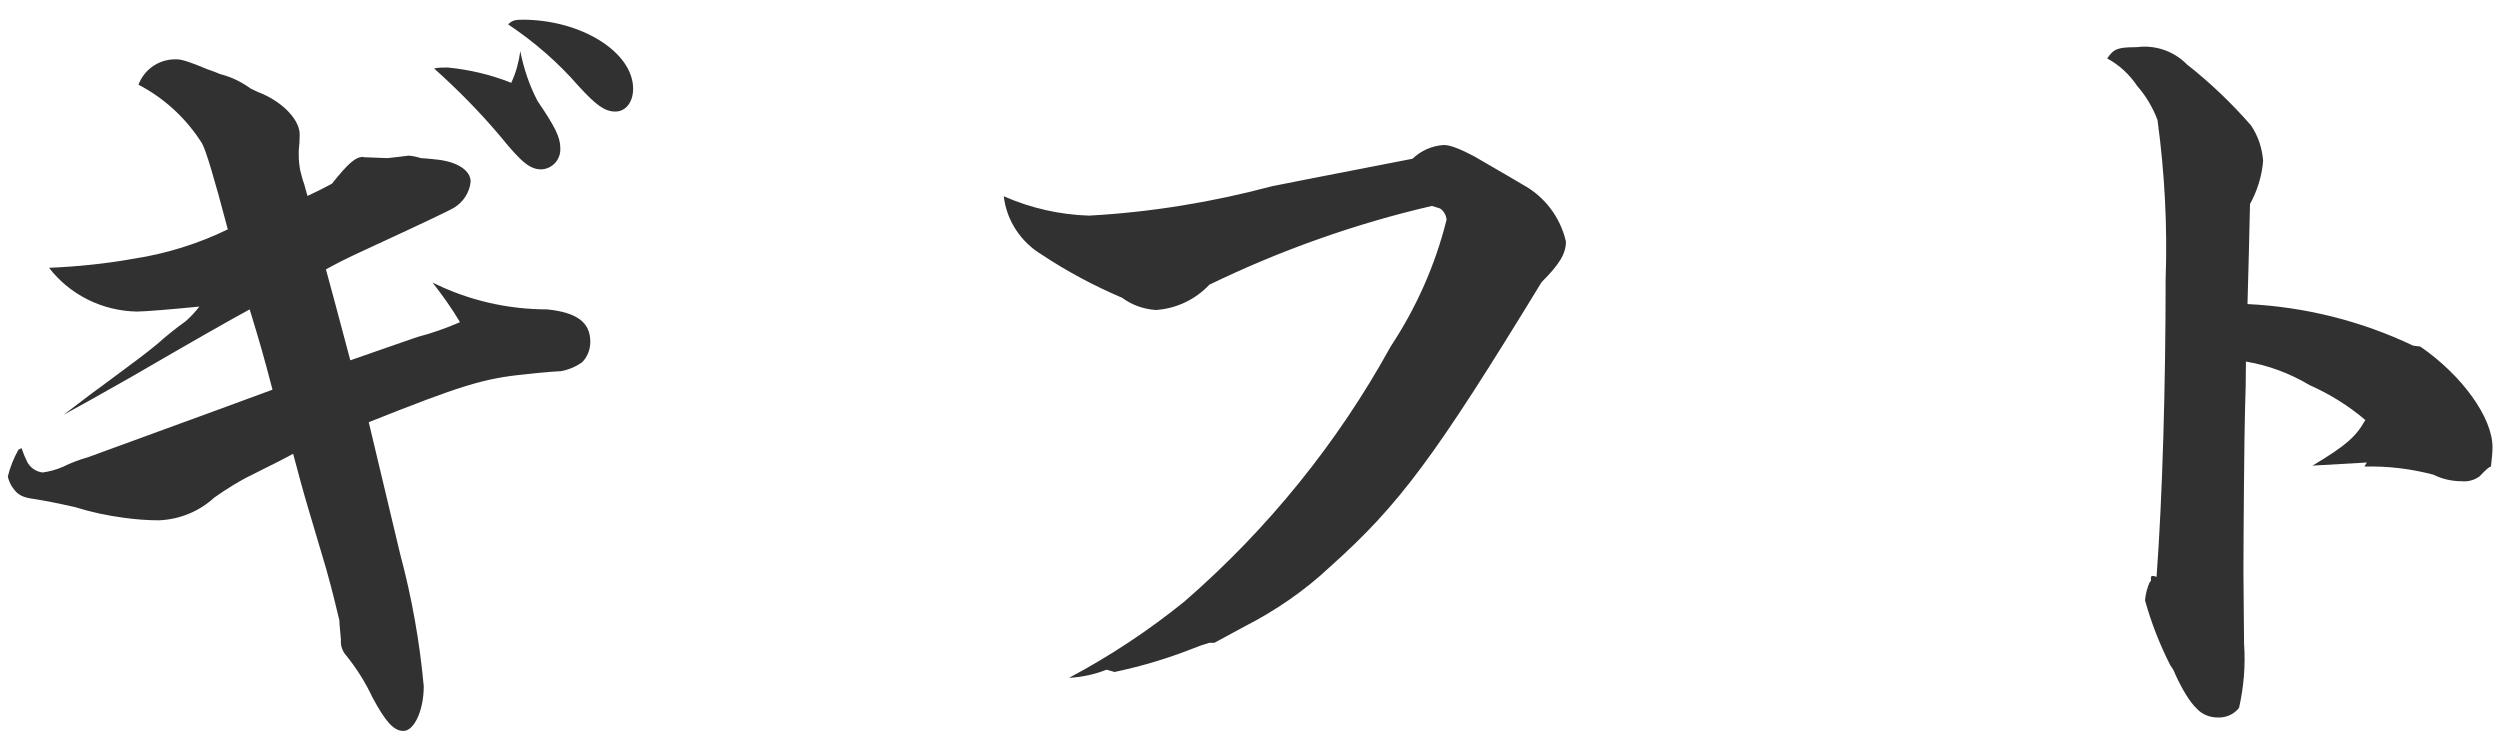 <svg xmlns="http://www.w3.org/2000/svg" width="80" height="24" viewBox="0 0 80 24">
    <path d="M16.26,.78c.84,.56,1.6,1.22,2.26,1.98,.55,.6,.83,.81,1.17,.81s.57-.31,.57-.73c0-1.17-1.66-2.21-3.54-2.21-.26,0-.34,.03-.47,.16Zm.39,.86c-.05,.35-.14,.69-.29,1.01-.65-.26-1.33-.42-2.03-.49-.15,0-.3,0-.44,.03,.75,.67,1.46,1.39,2.11,2.16,.7,.86,.96,1.07,1.33,1.07,.35-.02,.62-.32,.6-.68,0-.36-.18-.7-.73-1.51-.26-.5-.44-1.03-.55-1.59Zm-5.02,3.38c-.26,0-.49,.21-1.01,.86-.34,.18-.44,.23-.78,.39-.05-.16-.08-.29-.1-.36-.08-.21-.1-.36-.13-.44-.03-.16-.05-.33-.05-.49v-.16c.02-.17,.03-.35,.03-.52,0-.44-.49-.99-1.2-1.3-.21-.08-.34-.16-.36-.16-.3-.22-.63-.38-.99-.47-.18-.08-.34-.13-.42-.16q-.73-.31-.94-.31c-.55-.03-1.05,.29-1.25,.81,.83,.43,1.53,1.08,2.03,1.87q.18,.29,.83,2.76c-.95,.46-1.97,.78-3.02,.94-.89,.16-1.79,.25-2.7,.29,.67,.87,1.71,1.38,2.81,1.4,.26,0,1.2-.08,2-.16-.13,.17-.28,.33-.44,.47-.32,.23-.62,.47-.91,.73-.44,.36-.62,.49-1.82,1.38-.26,.18-.65,.49-1.17,.88q.49-.26,2.13-1.19,2.91-1.69,3.82-2.18c.34,1.12,.44,1.46,.73,2.57l-1.85,.68c-3.48,1.27-3.77,1.38-4.05,1.48-.28,.08-.55,.18-.81,.31-.21,.09-.43,.15-.65,.18-.21-.03-.39-.15-.49-.34-.07-.14-.13-.29-.18-.44l-.1,.05c-.15,.27-.27,.56-.34,.86,.03,.13,.08,.25,.16,.36,.16,.23,.31,.31,.7,.36,.62,.1,1.07,.21,1.3,.26,.51,.16,1.03,.27,1.56,.34,.37,.05,.74,.08,1.12,.08,.66-.03,1.28-.28,1.77-.73,.4-.28,.81-.54,1.25-.75q.99-.49,1.27-.65c.16,.6,.31,1.17,.49,1.77l.57,1.92c.23,.83,.26,.99,.42,1.64,0,.16,.03,.34,.05,.62-.02,.19,.05,.38,.18,.52,.33,.41,.61,.86,.83,1.33,.42,.78,.68,1.07,.99,1.07,.34,0,.65-.65,.65-1.43-.13-1.42-.38-2.83-.75-4.21l-1.01-4.24c2.94-1.17,3.67-1.4,4.99-1.53,.7-.08,1.09-.1,1.14-.1,.25-.04,.49-.14,.7-.29,.17-.17,.26-.41,.26-.65,0-.62-.42-.94-1.38-1.04-1.27,0-2.53-.29-3.67-.86,.32,.41,.62,.83,.88,1.27-.44,.19-.89,.35-1.35,.47-.23,.08-.39,.13-2.16,.75q-.6-2.26-.78-2.91c.39-.21,.52-.29,1.48-.73q2.47-1.14,2.63-1.25c.29-.18,.49-.49,.52-.83,0-.34-.39-.62-1.04-.7-.29-.03-.47-.05-.55-.05-.13-.04-.26-.07-.39-.08-.21,.03-.44,.05-.68,.08l-.78-.03Zm24.05,16.48c.85-.18,1.69-.43,2.5-.75,.17-.07,.34-.13,.52-.18h.16l.96-.52c1-.51,1.93-1.15,2.75-1.92,2.21-1.98,3.33-3.48,6.76-9.1,.57-.57,.78-.91,.78-1.3-.18-.78-.68-1.44-1.38-1.82-.05-.03-.57-.34-1.56-.91q-.68-.36-.96-.36c-.38,.02-.74,.18-1.01,.44-3.48,.68-3.61,.7-4.5,.88-1.91,.51-3.87,.83-5.85,.94-.94-.03-1.87-.24-2.73-.62,.09,.78,.55,1.47,1.22,1.87,.81,.54,1.68,1,2.57,1.38,.31,.23,.68,.36,1.07,.39,.65-.04,1.27-.33,1.72-.81,2.27-1.1,4.66-1.95,7.12-2.52l.26,.08c.12,.08,.2,.22,.21,.36-.36,1.45-.97,2.82-1.79,4.06-1.7,3.09-3.94,5.85-6.6,8.16-1.15,.93-2.39,1.75-3.69,2.44,.41-.02,.82-.11,1.2-.26l.28,.08Zm33.12-2.89c-.09,.19-.14,.39-.16,.6,.2,.72,.47,1.41,.81,2.08,.07,.09,.12,.18,.16,.29q.36,.78,.68,1.09c.17,.19,.42,.29,.68,.29,.26,.01,.52-.1,.68-.31,.15-.67,.21-1.36,.16-2.05l-.02-2.27c0-1.25,.03-4.65,.05-5.17q.03-.88,.03-1.59c.72,.12,1.41,.38,2.03,.75,.65,.29,1.25,.66,1.79,1.12-.29,.52-.6,.81-1.69,1.46,.47-.03,.91-.05,1.74-.1l-.08,.13c.75-.02,1.49,.07,2.21,.26,.28,.14,.59,.21,.91,.21,.2,.02,.41-.04,.57-.16q.29-.31,.36-.31c.03-.26,.05-.44,.05-.62,0-.94-.96-2.29-2.31-3.22l-.23-.03c-1.66-.79-3.46-1.24-5.3-1.33q.05-1.77,.08-3.2c.23-.42,.38-.89,.42-1.38-.03-.41-.16-.8-.39-1.14-.62-.71-1.31-1.37-2.05-1.95-.42-.43-1.02-.63-1.61-.55-.6,0-.73,.05-.94,.36,.39,.21,.72,.52,.96,.88,.28,.32,.5,.69,.65,1.09,.23,1.69,.32,3.4,.26,5.1,0,3.35-.1,6.94-.29,9.52-.04-.02-.09-.03-.13-.03-.03,0-.05,.02-.05,.05v.12Z" style="fill:#313131"/>
    <rect width="80" height="24" style="fill:none"/>
</svg>
